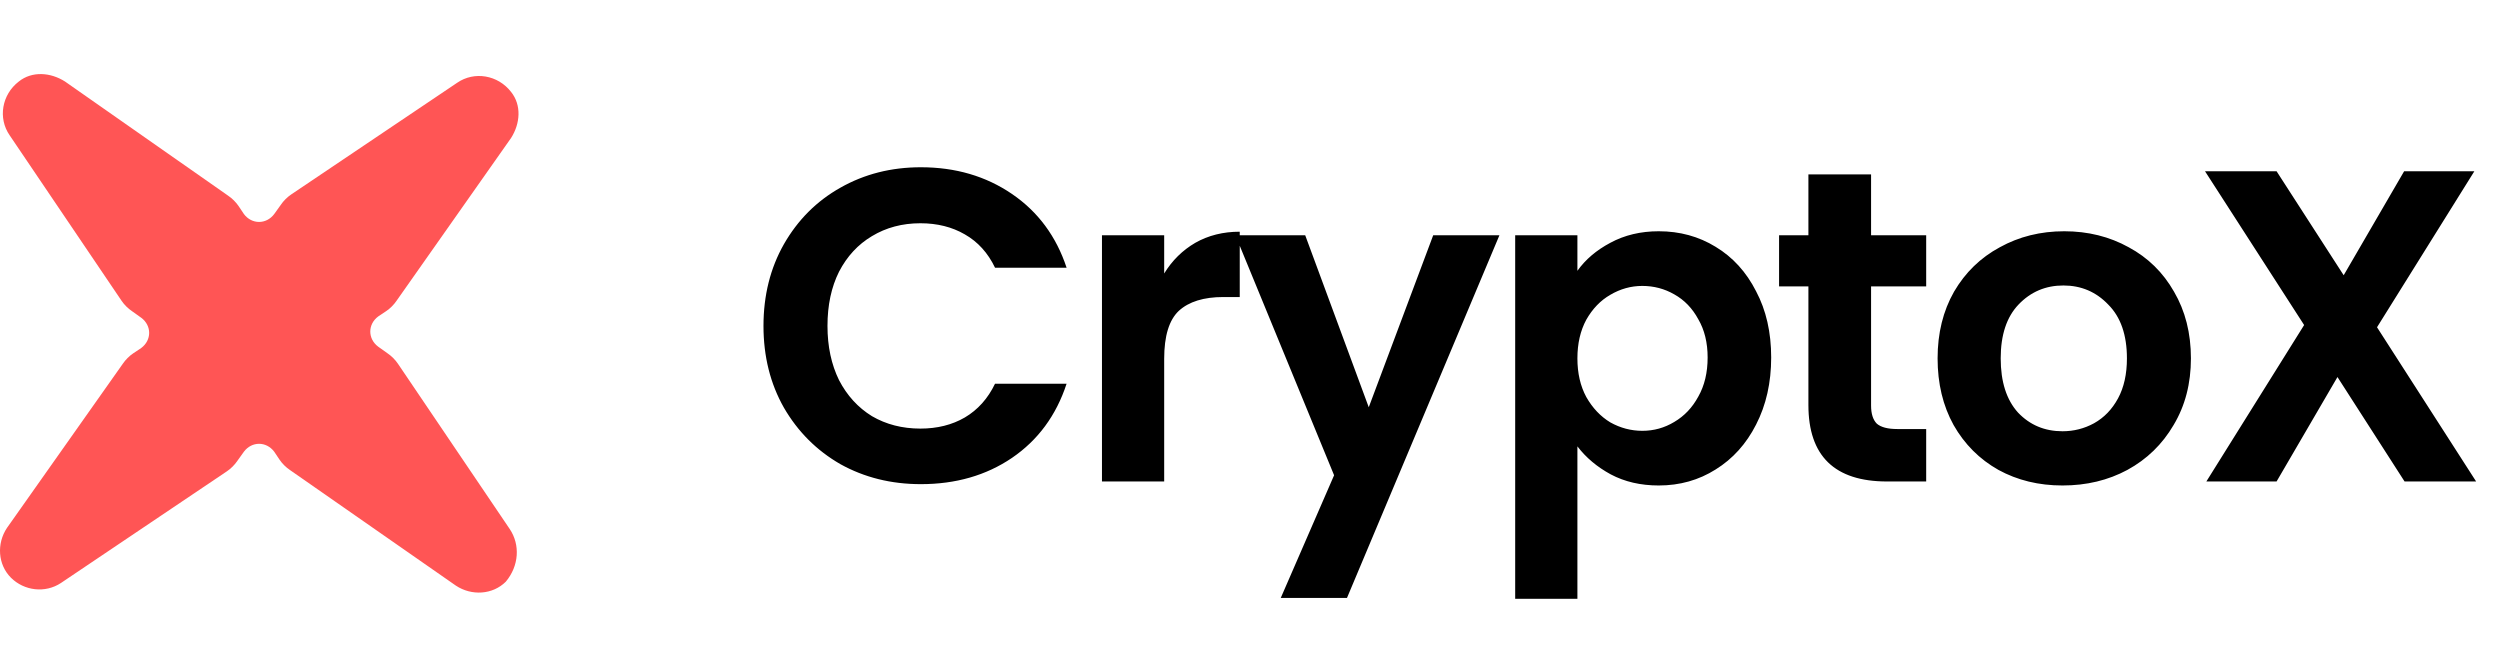 <svg width="135" height="36" viewBox="0 0 135 36" fill="none" xmlns="http://www.w3.org/2000/svg">
<path d="M27.529 28.573L21.488 19.641C21.345 19.428 21.132 19.216 20.919 19.074L20.422 18.72C19.853 18.294 19.853 17.514 20.422 17.089L20.848 16.805C21.061 16.664 21.274 16.451 21.416 16.238L27.6 7.448C28.097 6.668 28.168 5.675 27.6 4.966C26.889 4.045 25.61 3.832 24.686 4.47L15.731 10.496C15.518 10.638 15.304 10.85 15.162 11.063L14.807 11.559C14.38 12.127 13.598 12.127 13.172 11.559L12.888 11.134C12.746 10.921 12.532 10.709 12.319 10.567L3.506 4.399C2.724 3.903 1.729 3.832 1.019 4.399C0.095 5.108 -0.118 6.384 0.521 7.306L6.562 16.238C6.704 16.451 6.918 16.664 7.131 16.805L7.628 17.16C8.197 17.585 8.197 18.365 7.628 18.79L7.202 19.074C6.989 19.216 6.776 19.428 6.633 19.641L0.379 28.503C-0.19 29.353 -0.118 30.488 0.592 31.197C1.303 31.905 2.44 32.047 3.293 31.48L12.248 25.454C12.461 25.312 12.675 25.1 12.817 24.887L13.172 24.391C13.598 23.824 14.38 23.824 14.807 24.391L15.091 24.816C15.233 25.029 15.446 25.242 15.66 25.383L24.615 31.622C25.468 32.189 26.605 32.118 27.316 31.409C28.026 30.558 28.097 29.424 27.529 28.573Z" fill="#FF5555"/>
<path d="M41.228 17.6C41.228 15.952 41.596 14.48 42.332 13.184C43.084 11.872 44.1 10.856 45.38 10.136C46.676 9.4 48.124 9.032 49.724 9.032C51.596 9.032 53.236 9.512 54.644 10.472C56.052 11.432 57.036 12.76 57.596 14.456H53.732C53.348 13.656 52.804 13.056 52.1 12.656C51.412 12.256 50.612 12.056 49.7 12.056C48.724 12.056 47.852 12.288 47.084 12.752C46.332 13.2 45.74 13.84 45.308 14.672C44.892 15.504 44.684 16.48 44.684 17.6C44.684 18.704 44.892 19.68 45.308 20.528C45.74 21.36 46.332 22.008 47.084 22.472C47.852 22.92 48.724 23.144 49.7 23.144C50.612 23.144 51.412 22.944 52.1 22.544C52.804 22.128 53.348 21.52 53.732 20.72H57.596C57.036 22.432 56.052 23.768 54.644 24.728C53.252 25.672 51.612 26.144 49.724 26.144C48.124 26.144 46.676 25.784 45.38 25.064C44.1 24.328 43.084 23.312 42.332 22.016C41.596 20.72 41.228 19.248 41.228 17.6ZM62.866 14.768C63.298 14.064 63.858 13.512 64.546 13.112C65.25 12.712 66.05 12.512 66.946 12.512V16.04H66.058C65.002 16.04 64.202 16.288 63.658 16.784C63.13 17.28 62.866 18.144 62.866 19.376V26H59.506V12.704H62.866V14.768ZM80.969 12.704L72.737 32.288H69.161L72.041 25.664L66.713 12.704H70.481L73.913 21.992L77.393 12.704H80.969ZM85.18 14.624C85.612 14.016 86.204 13.512 86.956 13.112C87.724 12.696 88.596 12.488 89.572 12.488C90.708 12.488 91.732 12.768 92.644 13.328C93.572 13.888 94.3 14.688 94.828 15.728C95.372 16.752 95.644 17.944 95.644 19.304C95.644 20.664 95.372 21.872 94.828 22.928C94.3 23.968 93.572 24.776 92.644 25.352C91.732 25.928 90.708 26.216 89.572 26.216C88.596 26.216 87.732 26.016 86.98 25.616C86.244 25.216 85.644 24.712 85.18 24.104V32.336H81.82V12.704H85.18V14.624ZM92.212 19.304C92.212 18.504 92.044 17.816 91.708 17.24C91.388 16.648 90.956 16.2 90.412 15.896C89.884 15.592 89.308 15.44 88.684 15.44C88.076 15.44 87.5 15.6 86.956 15.92C86.428 16.224 85.996 16.672 85.66 17.264C85.34 17.856 85.18 18.552 85.18 19.352C85.18 20.152 85.34 20.848 85.66 21.44C85.996 22.032 86.428 22.488 86.956 22.808C87.5 23.112 88.076 23.264 88.684 23.264C89.308 23.264 89.884 23.104 90.412 22.784C90.956 22.464 91.388 22.008 91.708 21.416C92.044 20.824 92.212 20.12 92.212 19.304ZM101.038 15.464V21.896C101.038 22.344 101.142 22.672 101.35 22.88C101.574 23.072 101.942 23.168 102.454 23.168H104.014V26H101.902C99.07 26 97.654 24.624 97.654 21.872V15.464H96.07V12.704H97.654V9.416H101.038V12.704H104.014V15.464H101.038ZM111.374 26.216C110.094 26.216 108.942 25.936 107.918 25.376C106.894 24.8 106.086 23.992 105.494 22.952C104.918 21.912 104.63 20.712 104.63 19.352C104.63 17.992 104.926 16.792 105.518 15.752C106.126 14.712 106.95 13.912 107.99 13.352C109.03 12.776 110.19 12.488 111.47 12.488C112.75 12.488 113.91 12.776 114.95 13.352C115.99 13.912 116.806 14.712 117.398 15.752C118.006 16.792 118.31 17.992 118.31 19.352C118.31 20.712 117.998 21.912 117.374 22.952C116.766 23.992 115.934 24.8 114.878 25.376C113.838 25.936 112.67 26.216 111.374 26.216ZM111.374 23.288C111.982 23.288 112.55 23.144 113.078 22.856C113.622 22.552 114.054 22.104 114.374 21.512C114.694 20.92 114.854 20.2 114.854 19.352C114.854 18.088 114.518 17.12 113.846 16.448C113.19 15.76 112.382 15.416 111.422 15.416C110.462 15.416 109.654 15.76 108.998 16.448C108.358 17.12 108.038 18.088 108.038 19.352C108.038 20.616 108.35 21.592 108.974 22.28C109.614 22.952 110.414 23.288 111.374 23.288ZM129.847 26L126.223 20.36L122.935 26H119.143L124.423 17.552L119.071 9.248H122.935L126.559 14.864L129.823 9.248H133.615L128.359 17.672L133.711 26H129.847Z" fill="black"/>
</svg>

